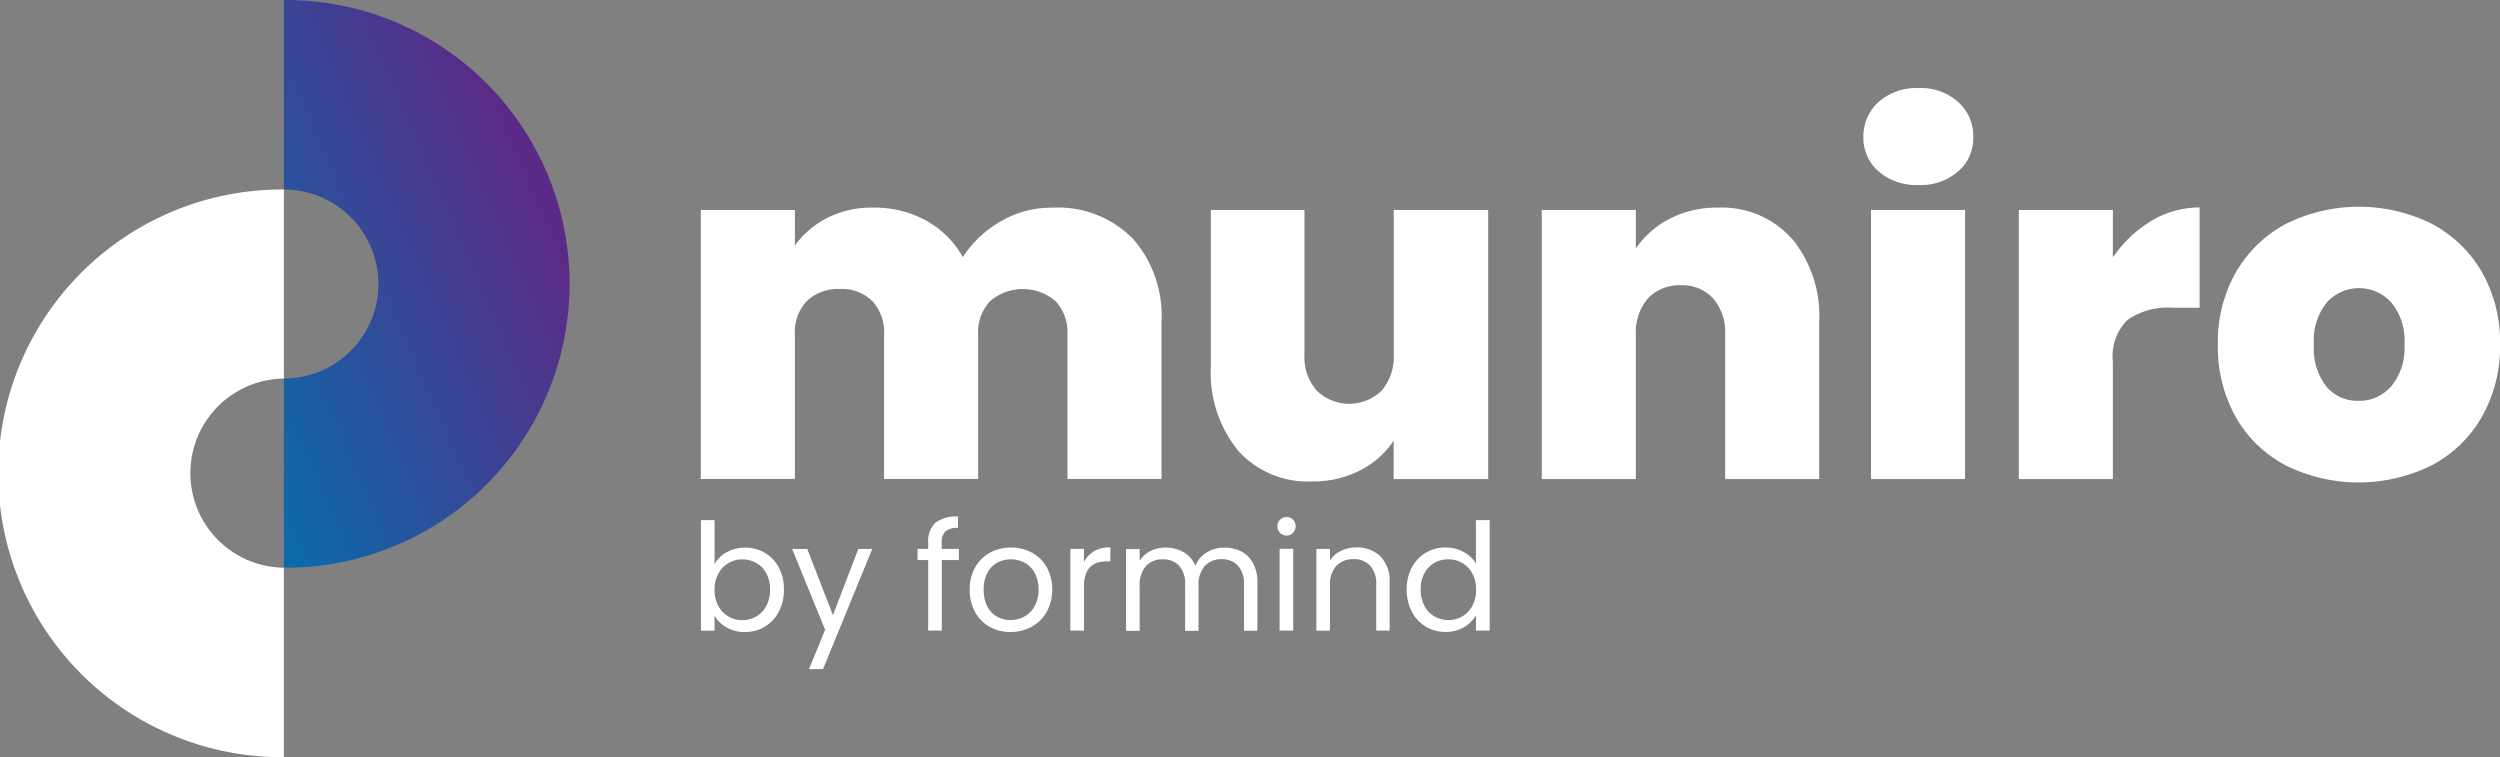 <svg id="MUNIRO_fond_blanc" data-name="MUNIRO fond blanc" xmlns="http://www.w3.org/2000/svg" xmlns:xlink="http://www.w3.org/1999/xlink" width="212.002" height="64.21" viewBox="0 0 212.002 64.21">
  <rect x="0" y="0" width="212.002" height="64.21" fill="#808080" stroke="none"/>
  <defs>
    <linearGradient id="linear-gradient" x1="-0.216" y1="0.938" x2="0.717" y2="0.129" gradientUnits="objectBoundingBox">
      <stop offset="0" stop-color="#0073af"/>
      <stop offset="1" stop-color="#5b2a86"/>
    </linearGradient>
  </defs>
  <g id="Groupe_1182" data-name="Groupe 1182" transform="translate(59.427 7.469)">
    <g id="Groupe_1180" data-name="Groupe 1180">
      <path id="Tracé_1904" data-name="Tracé 1904" d="M146.632,35.984a9.932,9.932,0,0,1,2.459,7.12V56.4h-7.976V44.158a3.85,3.85,0,0,0-1.02-2.849,4.266,4.266,0,0,0-5.535,0,3.855,3.855,0,0,0-1.02,2.849V56.4h-7.976V44.158a3.91,3.91,0,0,0-1-2.849,3.675,3.675,0,0,0-2.744-1.02,3.824,3.824,0,0,0-2.808,1.02A3.864,3.864,0,0,0,118,44.158V56.4H110.02V33.584H118V36.6a7.727,7.727,0,0,1,2.744-2.342,8.322,8.322,0,0,1,3.886-.874,9.073,9.073,0,0,1,4.5,1.1,8.018,8.018,0,0,1,3.111,3.094,9.436,9.436,0,0,1,3.216-3.03,8.553,8.553,0,0,1,4.393-1.159,8.883,8.883,0,0,1,6.776,2.6Z" transform="translate(-110.02 -23.248)" fill="#fff"/>
      <path id="Tracé_1905" data-name="Tracé 1905" d="M207.78,33.73V56.551h-8.017V53.294a7.469,7.469,0,0,1-2.808,2.5,8.617,8.617,0,0,1-4.107.955,7.931,7.931,0,0,1-6.286-2.622,10.458,10.458,0,0,1-2.3-7.137V33.73H192.2V45.977a4.335,4.335,0,0,0,1.037,3.07,3.954,3.954,0,0,0,5.512,0,4.409,4.409,0,0,0,1.02-3.07V33.73Z" transform="translate(-141.007 -23.394)" fill="#fff"/>
      <path id="Tracé_1906" data-name="Tracé 1906" d="M253.637,36.006a10.343,10.343,0,0,1,2.319,7.1v13.3H247.98V44.163a4.381,4.381,0,0,0-1.02-3.07,3.5,3.5,0,0,0-2.727-1.119,3.677,3.677,0,0,0-2.808,1.119,4.409,4.409,0,0,0-1.02,3.07V56.409H232.43V33.588h7.976v3.257a7.829,7.829,0,0,1,2.849-2.5,8.617,8.617,0,0,1,4.107-.955,7.939,7.939,0,0,1,6.263,2.622Z" transform="translate(-161.112 -23.252)" fill="#fff"/>
      <path id="Tracé_1907" data-name="Tracé 1907" d="M280.522,23.051a3.752,3.752,0,0,1-1.282-2.907,3.9,3.9,0,0,1,1.282-2.971,4.823,4.823,0,0,1,3.4-1.183,4.719,4.719,0,0,1,3.356,1.183,3.86,3.86,0,0,1,1.282,2.971,3.7,3.7,0,0,1-1.282,2.907,4.808,4.808,0,0,1-3.356,1.159A4.914,4.914,0,0,1,280.522,23.051Zm7.341,3.274V49.147h-7.976V26.326h7.976Z" transform="translate(-180.65 -15.99)" fill="#fff"/>
      <path id="Tracé_1908" data-name="Tracé 1908" d="M313.087,34.512a7.916,7.916,0,0,1,4.107-1.142v8.5h-2.237a6.061,6.061,0,0,0-3.863,1.02,4.32,4.32,0,0,0-1.258,3.542V56.4H301.86V33.58h7.976v4.026a10.476,10.476,0,0,1,3.257-3.094Z" transform="translate(-190.091 -23.244)" fill="#fff"/>
      <path id="Tracé_1909" data-name="Tracé 1909" d="M336.637,55.219a10.508,10.508,0,0,1-4.253-4.067,12.113,12.113,0,0,1-1.544-6.222,11.844,11.844,0,0,1,1.567-6.182,10.624,10.624,0,0,1,4.271-4.067,13.9,13.9,0,0,1,12.247,0,10.625,10.625,0,0,1,4.271,4.067,11.918,11.918,0,0,1,1.567,6.182,12.033,12.033,0,0,1-1.567,6.2,10.554,10.554,0,0,1-4.294,4.09,13.936,13.936,0,0,1-12.264,0Zm8.908-6.735a5.144,5.144,0,0,0,1.119-3.56,5.077,5.077,0,0,0-1.119-3.542,3.681,3.681,0,0,0-5.471,0,5.109,5.109,0,0,0-1.1,3.542,5.32,5.32,0,0,0,1.06,3.577,3.433,3.433,0,0,0,2.727,1.218,3.593,3.593,0,0,0,2.785-1.241Z" transform="translate(-202.187 -23.198)" fill="#fff"/>
    </g>
    <g id="Groupe_1181" data-name="Groupe 1181" transform="translate(0.012 36.344)">
      <path id="Tracé_1910" data-name="Tracé 1910" d="M112.231,81.6a3.054,3.054,0,0,1,1.556-.39,3.231,3.231,0,0,1,1.684.443,3.155,3.155,0,0,1,1.177,1.247,3.914,3.914,0,0,1,.431,1.864,3.97,3.97,0,0,1-.431,1.87,3.153,3.153,0,0,1-2.861,1.73,3.016,3.016,0,0,1-1.573-.39,2.636,2.636,0,0,1-1.02-1v1.276H110.04V78.88h1.154V82.6a2.754,2.754,0,0,1,1.037-1.014Zm3.356,1.794a2.165,2.165,0,0,0-.856-.886,2.352,2.352,0,0,0-1.183-.3,2.314,2.314,0,0,0-1.171.309,2.285,2.285,0,0,0-.862.9,2.767,2.767,0,0,0-.32,1.357,2.852,2.852,0,0,0,.32,1.375,2.247,2.247,0,0,0,.862.9,2.345,2.345,0,0,0,1.171.309,2.373,2.373,0,0,0,1.183-.309,2.273,2.273,0,0,0,.856-.9,2.9,2.9,0,0,0,.315-1.387,2.829,2.829,0,0,0-.315-1.369Z" transform="translate(-110.04 -78.583)" fill="#fff"/>
      <path id="Tracé_1911" data-name="Tracé 1911" d="M130.113,83.06l-4.177,10.2h-1.189l1.369-3.338-2.8-6.857H124.6l2.179,5.616,2.15-5.616h1.189Z" transform="translate(-115.583 -80.328)" fill="#fff"/>
      <path id="Tracé_1912" data-name="Tracé 1912" d="M145.087,82.052h-1.457v5.983h-1.154V82.052h-.9V81.1h.9v-.5a2.166,2.166,0,0,1,.6-1.7,2.836,2.836,0,0,1,1.928-.536v.961a1.542,1.542,0,0,0-1.072.3,1.322,1.322,0,0,0-.309.979v.5h1.457v.95Z" transform="translate(-123.204 -78.37)" fill="#fff"/>
      <path id="Tracé_1913" data-name="Tracé 1913" d="M150.85,89.583a3.184,3.184,0,0,1-1.241-1.258,3.888,3.888,0,0,1-.449-1.893,3.738,3.738,0,0,1,.46-1.882,3.211,3.211,0,0,1,1.258-1.253,3.855,3.855,0,0,1,3.566,0,3.2,3.2,0,0,1,1.258,1.247,4.067,4.067,0,0,1-.012,3.781,3.323,3.323,0,0,1-1.282,1.258,3.641,3.641,0,0,1-1.794.443,3.515,3.515,0,0,1-1.765-.443Zm2.931-.862a2.188,2.188,0,0,0,.88-.874A2.828,2.828,0,0,0,155,86.431a2.874,2.874,0,0,0-.326-1.416,2.169,2.169,0,0,0-.862-.868,2.485,2.485,0,0,0-2.313,0,2.083,2.083,0,0,0-.839.868,2.955,2.955,0,0,0-.315,1.416,3.057,3.057,0,0,0,.309,1.427,2.092,2.092,0,0,0,.827.868,2.285,2.285,0,0,0,1.136.285,2.451,2.451,0,0,0,1.165-.291Z" transform="translate(-126.368 -80.244)" fill="#fff"/>
      <path id="Tracé_1914" data-name="Tracé 1914" d="M165.826,83.166a2.655,2.655,0,0,1,1.375-.326v1.189h-.3c-1.293,0-1.934.7-1.934,2.1V89.9H163.81V82.968h1.154v1.124a2.221,2.221,0,0,1,.868-.926Z" transform="translate(-132.483 -80.236)" fill="#fff"/>
      <path id="Tracé_1915" data-name="Tracé 1915" d="M181.69,83.195a2.422,2.422,0,0,1,1,1.008,3.359,3.359,0,0,1,.367,1.631v4.09h-1.136V86a2.242,2.242,0,0,0-.513-1.591,1.8,1.8,0,0,0-1.387-.548,1.861,1.861,0,0,0-1.427.577,2.393,2.393,0,0,0-.53,1.666V89.93H176.93V86.009a2.242,2.242,0,0,0-.513-1.591,1.8,1.8,0,0,0-1.387-.548,1.861,1.861,0,0,0-1.427.577,2.393,2.393,0,0,0-.53,1.666v3.822H171.92V83h1.154v1a2.291,2.291,0,0,1,.915-.833,2.807,2.807,0,0,1,1.27-.291,3,3,0,0,1,1.544.39,2.406,2.406,0,0,1,1,1.154,2.243,2.243,0,0,1,.961-1.136,2.853,2.853,0,0,1,1.492-.408,2.99,2.99,0,0,1,1.445.338Z" transform="translate(-135.868 -80.252)" fill="#fff"/>
      <path id="Tracé_1916" data-name="Tracé 1916" d="M194.177,79.766a.787.787,0,0,1,.559-1.346.7.7,0,0,1,.536.227.779.779,0,0,1,.221.559.788.788,0,0,1-.221.559.718.718,0,0,1-.536.227A.779.779,0,0,1,194.177,79.766Zm1.113,1.352v6.933h-1.154V81.118Z" transform="translate(-145.063 -78.391)" fill="#fff"/>
      <path id="Tracé_1917" data-name="Tracé 1917" d="M205.044,83.607a2.946,2.946,0,0,1,.787,2.208v4.09h-1.136V85.984a2.243,2.243,0,0,0-.519-1.591,1.844,1.844,0,0,0-1.416-.548,1.922,1.922,0,0,0-1.451.571,2.315,2.315,0,0,0-.536,1.66v3.834H199.62V82.978h1.154v.985a2.242,2.242,0,0,1,.932-.822,2.914,2.914,0,0,1,1.3-.291,2.826,2.826,0,0,1,2.051.763Z" transform="translate(-147.429 -80.24)" fill="#fff"/>
      <path id="Tracé_1918" data-name="Tracé 1918" d="M213.207,82.888a3.129,3.129,0,0,1,1.183-1.247,3.252,3.252,0,0,1,1.69-.443,3.092,3.092,0,0,1,1.5.373,2.7,2.7,0,0,1,1.06.979V78.88h1.165v9.363h-1.165V86.938a2.7,2.7,0,0,1-1.014,1.02,3,3,0,0,1-1.567.4,3.239,3.239,0,0,1-1.678-.454,3.17,3.17,0,0,1-1.183-1.276,3.987,3.987,0,0,1-.431-1.87,3.93,3.93,0,0,1,.431-1.864Zm5.127.513a2.181,2.181,0,0,0-.856-.891,2.357,2.357,0,0,0-1.183-.309,2.315,2.315,0,0,0-1.177.3,2.227,2.227,0,0,0-.851.886,2.78,2.78,0,0,0-.315,1.369,2.932,2.932,0,0,0,.315,1.387,2.184,2.184,0,0,0,.851.9,2.408,2.408,0,0,0,2.36,0,2.234,2.234,0,0,0,.856-.9,2.8,2.8,0,0,0,.315-1.375,2.845,2.845,0,0,0-.315-1.369Z" transform="translate(-152.918 -78.583)" fill="#fff"/>
    </g>
  </g>
  <g id="Groupe_1183" data-name="Groupe 1183">
    <path id="Tracé_1919" data-name="Tracé 1919" d="M32.094,30.75a24.071,24.071,0,1,0,0,48.141V62.823a8.02,8.02,0,0,1,0-16.039V30.756Z" transform="translate(-8.02 -14.681)" fill="#fff"/>
    <path id="Tracé_1920" data-name="Tracé 1920" d="M49.34,51.311a24.071,24.071,0,1,0,0-48.141V19.239a8.014,8.014,0,0,1,0,16.028Z" transform="translate(-25.266 -3.17)" fill="url(#linear-gradient)"/>
  </g>
</svg>

